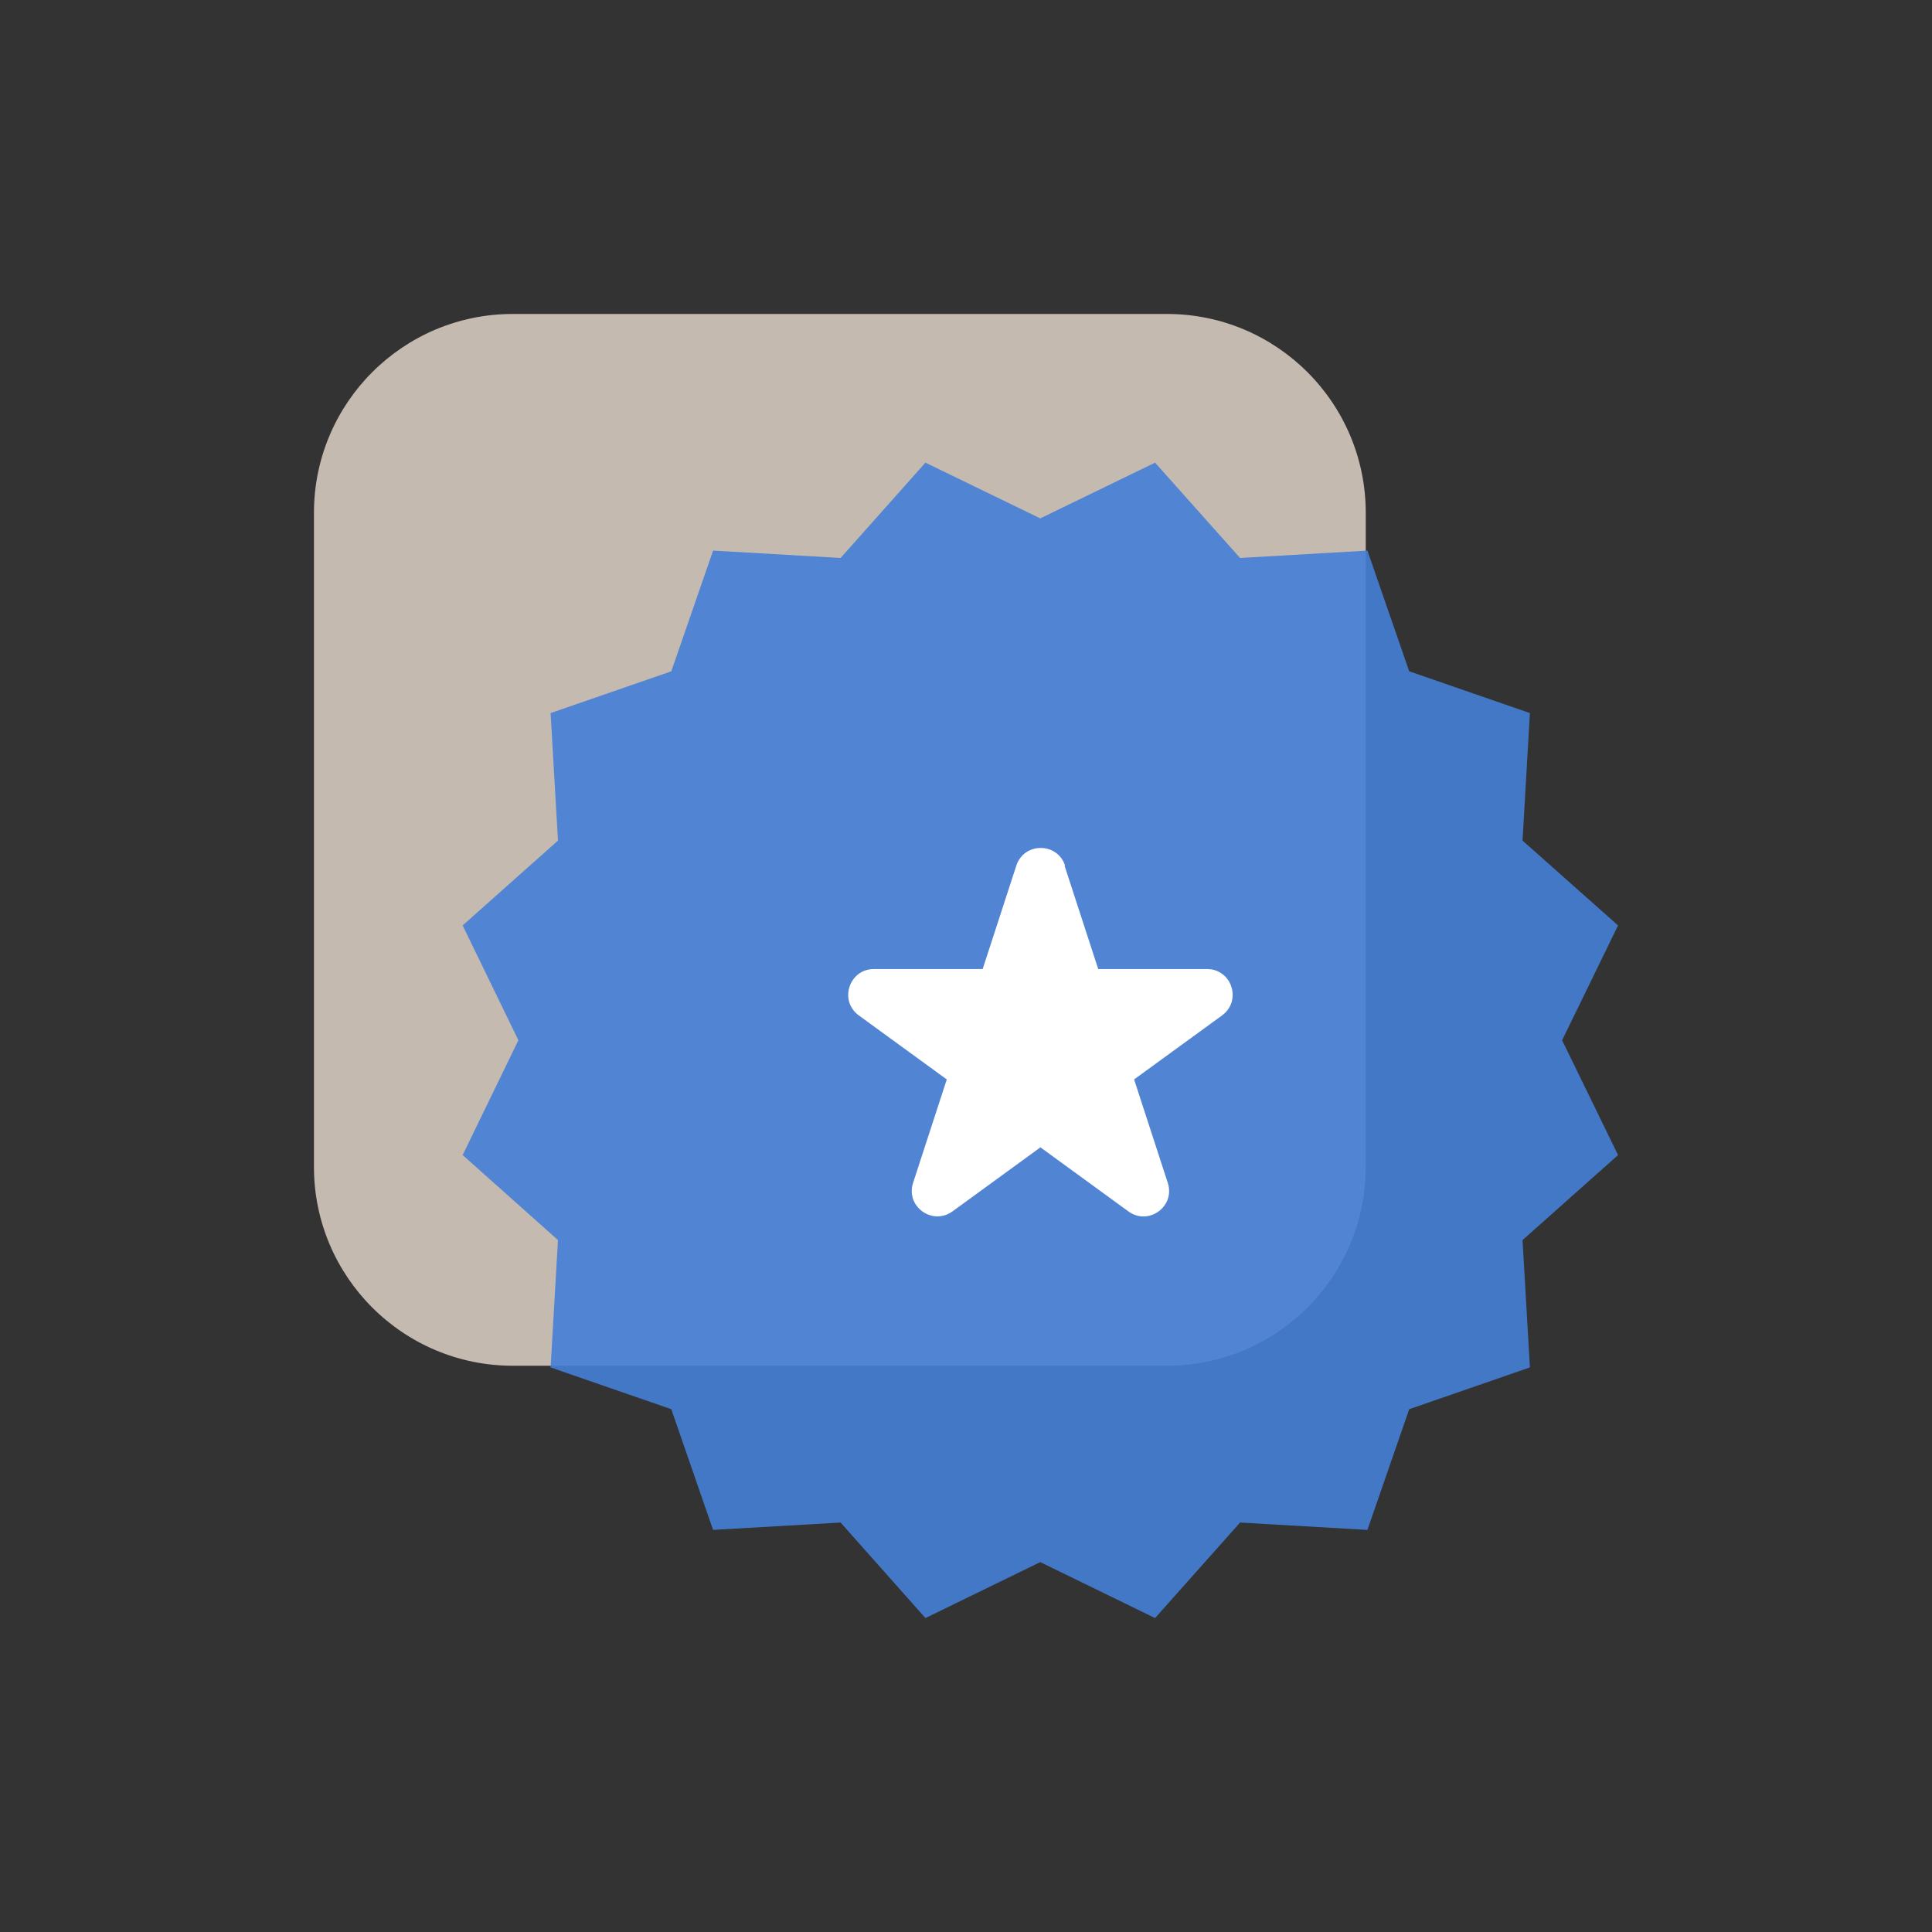 <svg width="80" height="80" viewBox="0 0 80 80" fill="none" xmlns="http://www.w3.org/2000/svg">
<rect x="0" y="0" width="80" height="80" fill="#333333" stroke="none"/>
<g clip-path="url(#clip0_523_5944)">
<path opacity="0.9" d="M48.317 13H21.237C16.688 13 13 16.688 13 21.237V48.317C13 52.866 16.688 56.553 21.237 56.553H48.317C52.866 56.553 56.553 52.866 56.553 48.317V21.237C56.553 16.688 52.866 13 48.317 13Z" fill="#D5C9BE"/>
<path opacity="0.9" d="M64.684 43.075L67 38.32L63.045 34.807L63.35 29.527L58.352 27.797L56.622 22.799L51.349 23.104L47.829 19.157L43.075 21.465L38.32 19.157L34.807 23.104L29.527 22.799L27.797 27.797L22.799 29.527L23.104 34.807L19.157 38.32L21.465 43.075L19.157 47.829L23.104 51.349L22.799 56.622L27.797 58.352L29.527 63.35L34.807 63.045L38.32 67L43.075 64.684L47.829 67L51.349 63.045L56.622 63.35L58.352 58.352L63.35 56.622L63.045 51.349L67 47.829L64.684 43.075Z" fill="#4580D7"/>
<path d="M44.08 35.843L45.475 40.126H49.978C51.007 40.126 51.433 41.436 50.603 42.046L46.961 44.697L48.355 48.98C48.675 49.955 47.555 50.77 46.724 50.161L43.082 47.509L39.44 50.161C38.609 50.763 37.489 49.955 37.809 48.98L39.204 44.697L35.562 42.046C34.731 41.444 35.158 40.126 36.186 40.126H40.69L42.084 35.843C42.404 34.868 43.783 34.868 44.103 35.843H44.08Z" fill="white"/>
</g>
<defs>
<clipPath id="clip0_523_5944">
<rect width="54" height="54" fill="white" transform="translate(13 13)"/>
</clipPath>
</defs>
</svg>
